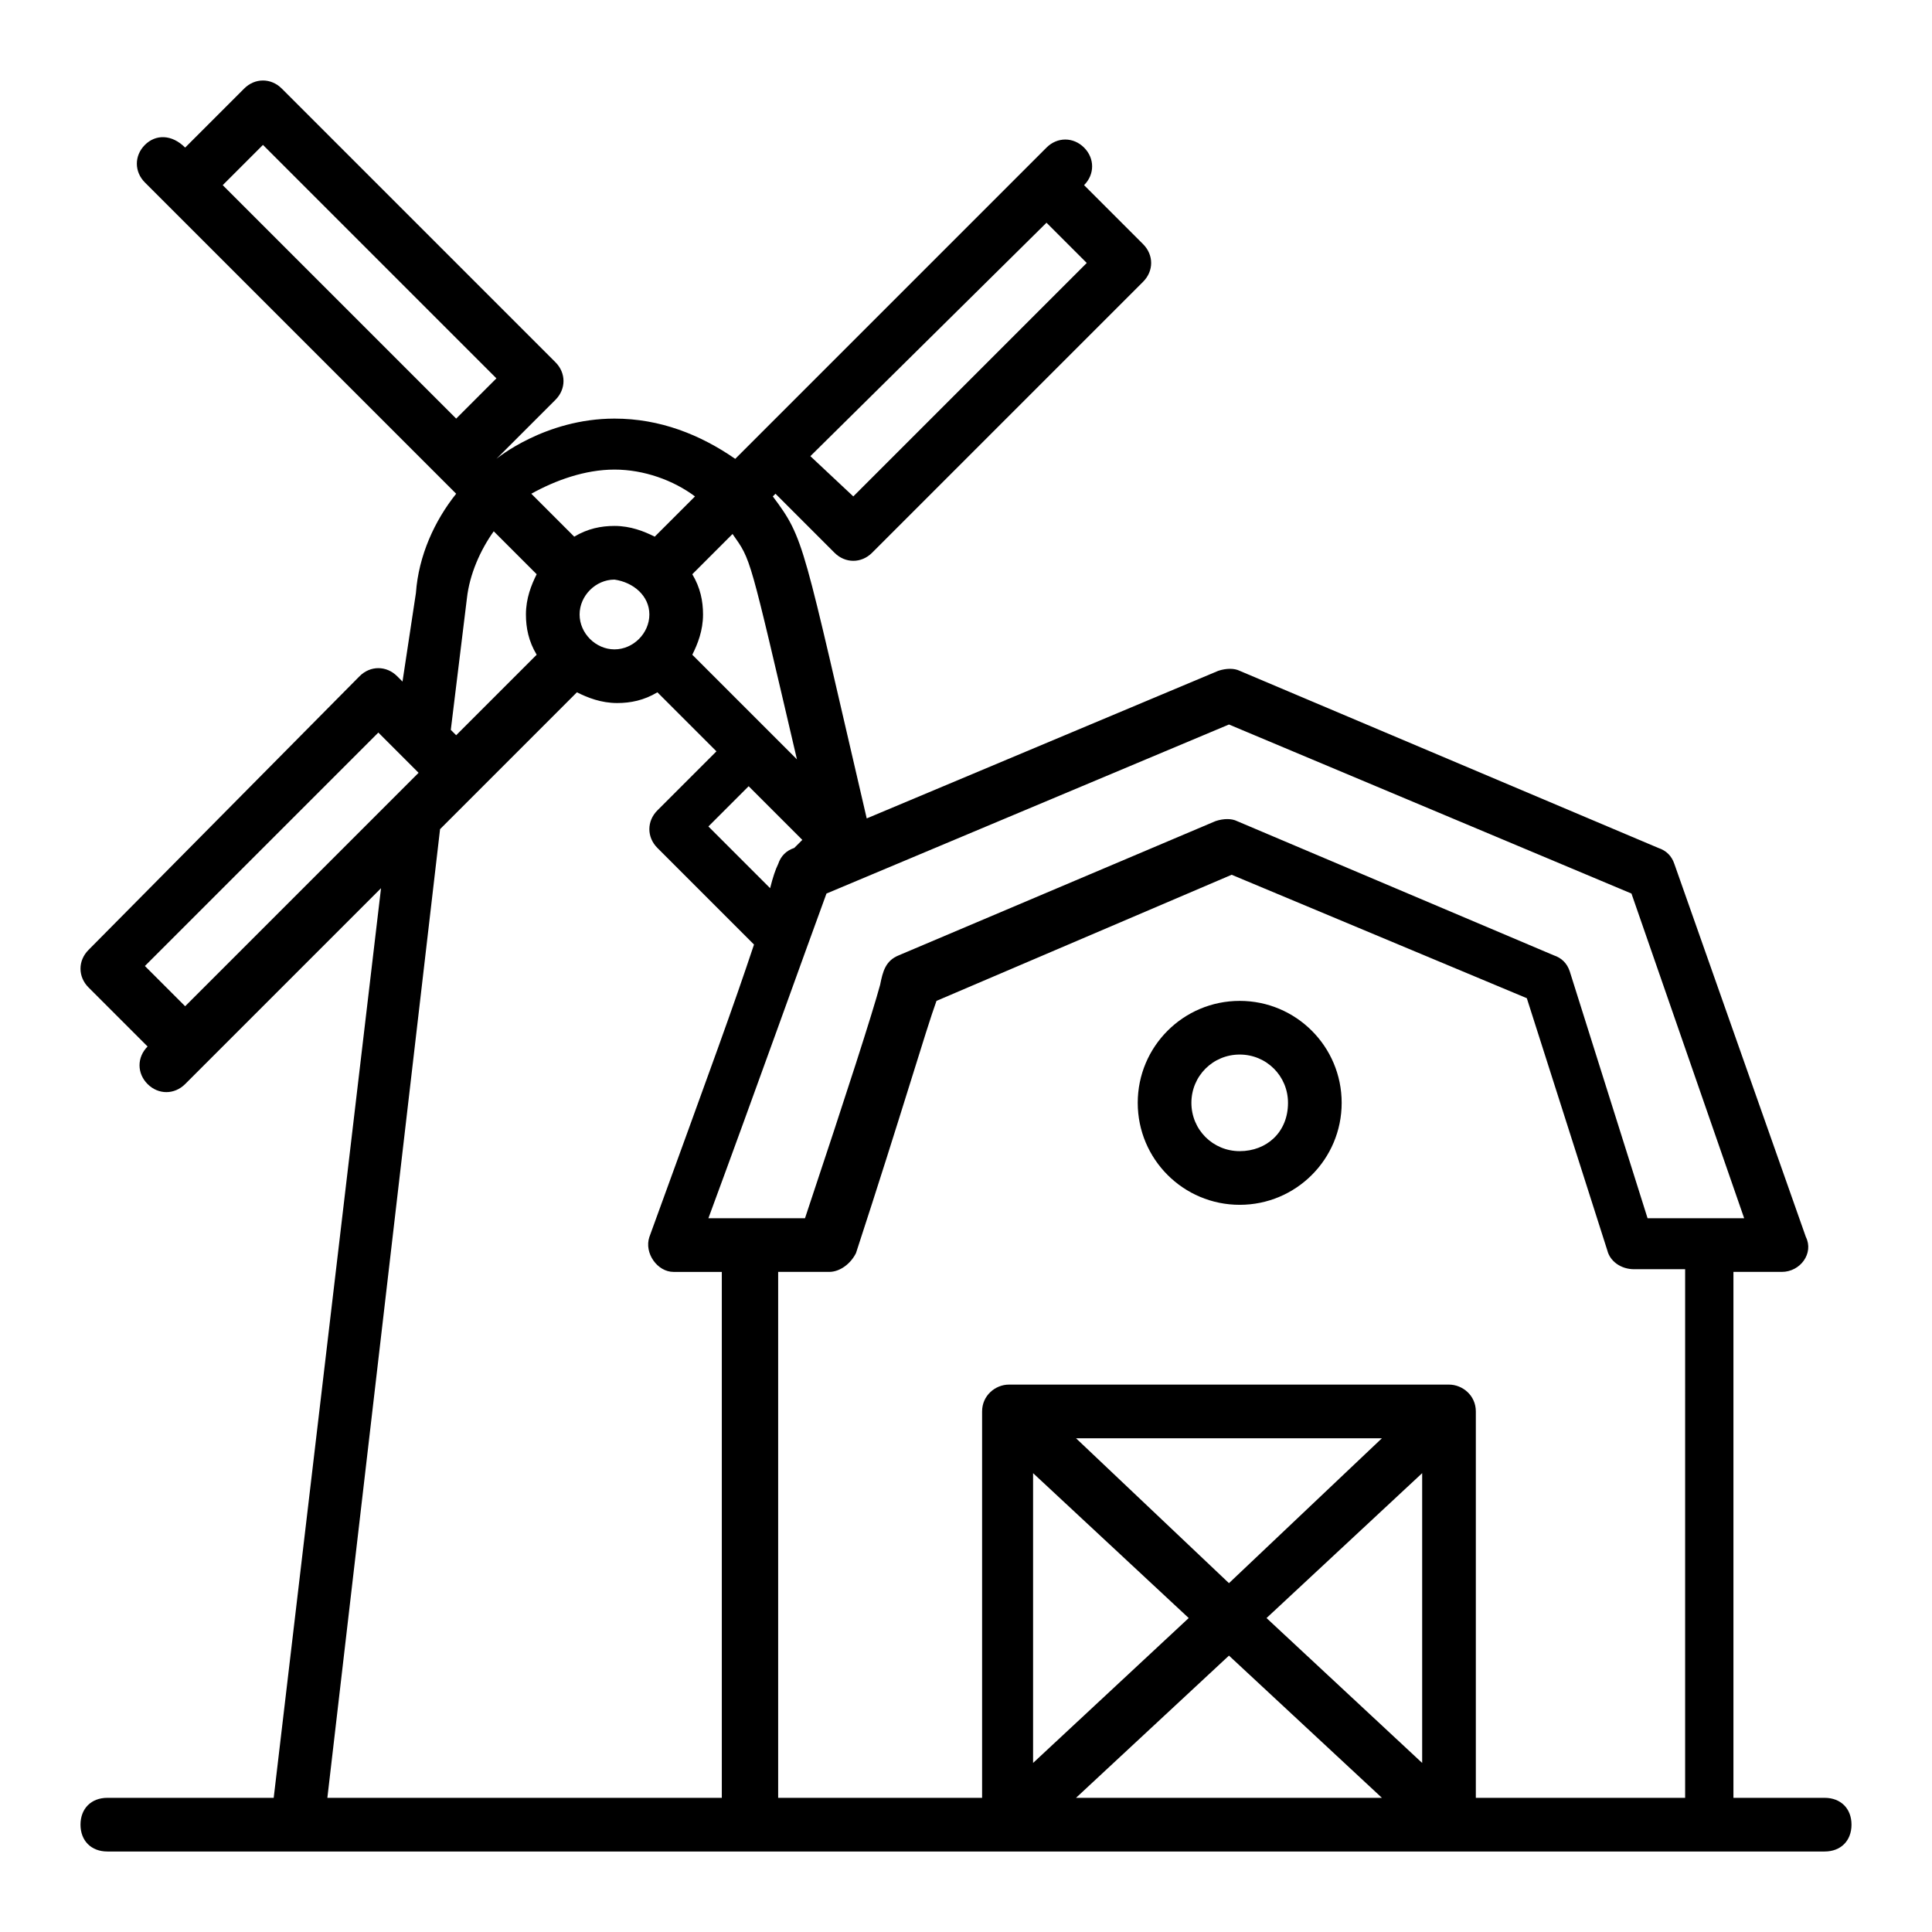 <svg xmlns="http://www.w3.org/2000/svg" viewBox="0 0 72 72" style="enable-background:new 0 0 512 512" xml:space="preserve"><path d="M46.2 37.3c-2.1 0-3.8 1.7-3.8 3.8s1.7 3.8 3.8 3.8 3.8-1.7 3.8-3.8-1.7-3.8-3.8-3.8zm0 5.6c-1 0-1.8-.8-1.8-1.8s.8-1.8 1.8-1.8 1.8.8 1.8 1.8c0 1.1-.8 1.8-1.8 1.8z" data-original="#000000"/><path d="M68 67h-3.4V47.4h1.8c.7 0 1.2-.7.9-1.3l-4.9-13.9c-.1-.3-.3-.5-.6-.6L46.2 25c-.2-.1-.5-.1-.8 0l-13.1 5.5c-2.4-10.3-2.3-10.4-3.5-12l.1-.1 2.2 2.2c.4.4 1 .4 1.4 0l10.1-10.1c.4-.4.4-1 0-1.4l-2.2-2.2c.4-.4.4-1 0-1.4s-1-.4-1.4 0L27.4 17.1c-1.3-.9-2.8-1.5-4.5-1.5-2.6 0-4.4 1.5-4.4 1.5l2.2-2.2c.4-.4.4-1 0-1.4L10.5 3.3c-.4-.4-1-.4-1.4 0L6.9 5.5C6.4 5 5.8 5 5.4 5.4s-.4 1 0 1.4L17 18.4c-.8 1-1.4 2.3-1.5 3.7l-.5 3.3-.2-.2c-.4-.4-1-.4-1.4 0L3.3 35.4c-.4.4-.4 1 0 1.4L5.5 39c-.4.4-.4 1 0 1.4s1 .4 1.4 0l7.3-7.3-4 33.9H4c-.6 0-1 .4-1 1s.4 1 1 1h64c.6 0 1-.4 1-1s-.4-1-1-1zM39 8.3l1.5 1.5-8.7 8.7-1.6-1.5zm-8.2 25 15-6.3 15 6.3L65 45.4h-3.6l-2.9-9.2c-.1-.3-.3-.5-.6-.6l-11.8-5c-.2-.1-.5-.1-.8 0l-11.8 5c-.5.2-.6.6-.7 1.1-.3 1.1-1.2 3.9-2.8 8.7h-3.6c1.7-4.6 3.7-10.2 4.4-12.1zm-1.2-1.7c-.3.1-.5.3-.6.6-.1.2-.2.5-.3.9l-2.3-2.3 1.5-1.5 2 2zm.1-3.3-3.9-3.9c.2-.4.4-.9.4-1.5 0-.5-.1-1-.4-1.5l1.5-1.5c.7 1 .6.7 2.4 8.4zm-6.8-10.8c1.1 0 2.2.4 3 1L24.4 20c-.4-.2-.9-.4-1.5-.4-.5 0-1 .1-1.5.4l-1.6-1.6c.9-.5 2-.9 3.1-.9zm1.3 5.4c0 .7-.6 1.3-1.3 1.3s-1.3-.6-1.3-1.3.6-1.3 1.3-1.3c.7.1 1.3.6 1.3 1.3zM8.3 6.9l1.5-1.5 8.7 8.7-1.5 1.5zm9.1 15.4c.1-.9.5-1.8 1-2.5l1.6 1.6c-.2.4-.4.9-.4 1.5 0 .5.1 1 .4 1.5l-3 3-.2-.2zM6.9 37.5 5.4 36l8.7-8.7 1.5 1.5zm20 29.5H12.2l4.2-36.1 5.1-5.1c.4.2.9.4 1.5.4.5 0 1-.1 1.5-.4l2.2 2.2-2.2 2.2c-.4.4-.4 1 0 1.4l3.6 3.6c-.8 2.4-1.5 4.3-3.9 10.9-.2.6.3 1.3.9 1.3h1.8zm17.4-6.7-5.8 5.4V54.9zm-4.2-6.7h11.4L45.8 59zm0 13.4 5.7-5.3 5.7 5.3zM53 65.7l-5.8-5.4 5.8-5.4zm9.6 1.3H55V52.6c0-.6-.5-1-1-1H37.6c-.5 0-1 .4-1 1V67H29V47.4h1.9c.4 0 .8-.3 1-.7 1.7-5.2 2.6-8.3 3-9.4l11-4.7 11 4.6 3 9.4c.1.4.5.7 1 .7h1.9V67z" data-original="#000000"/></svg>